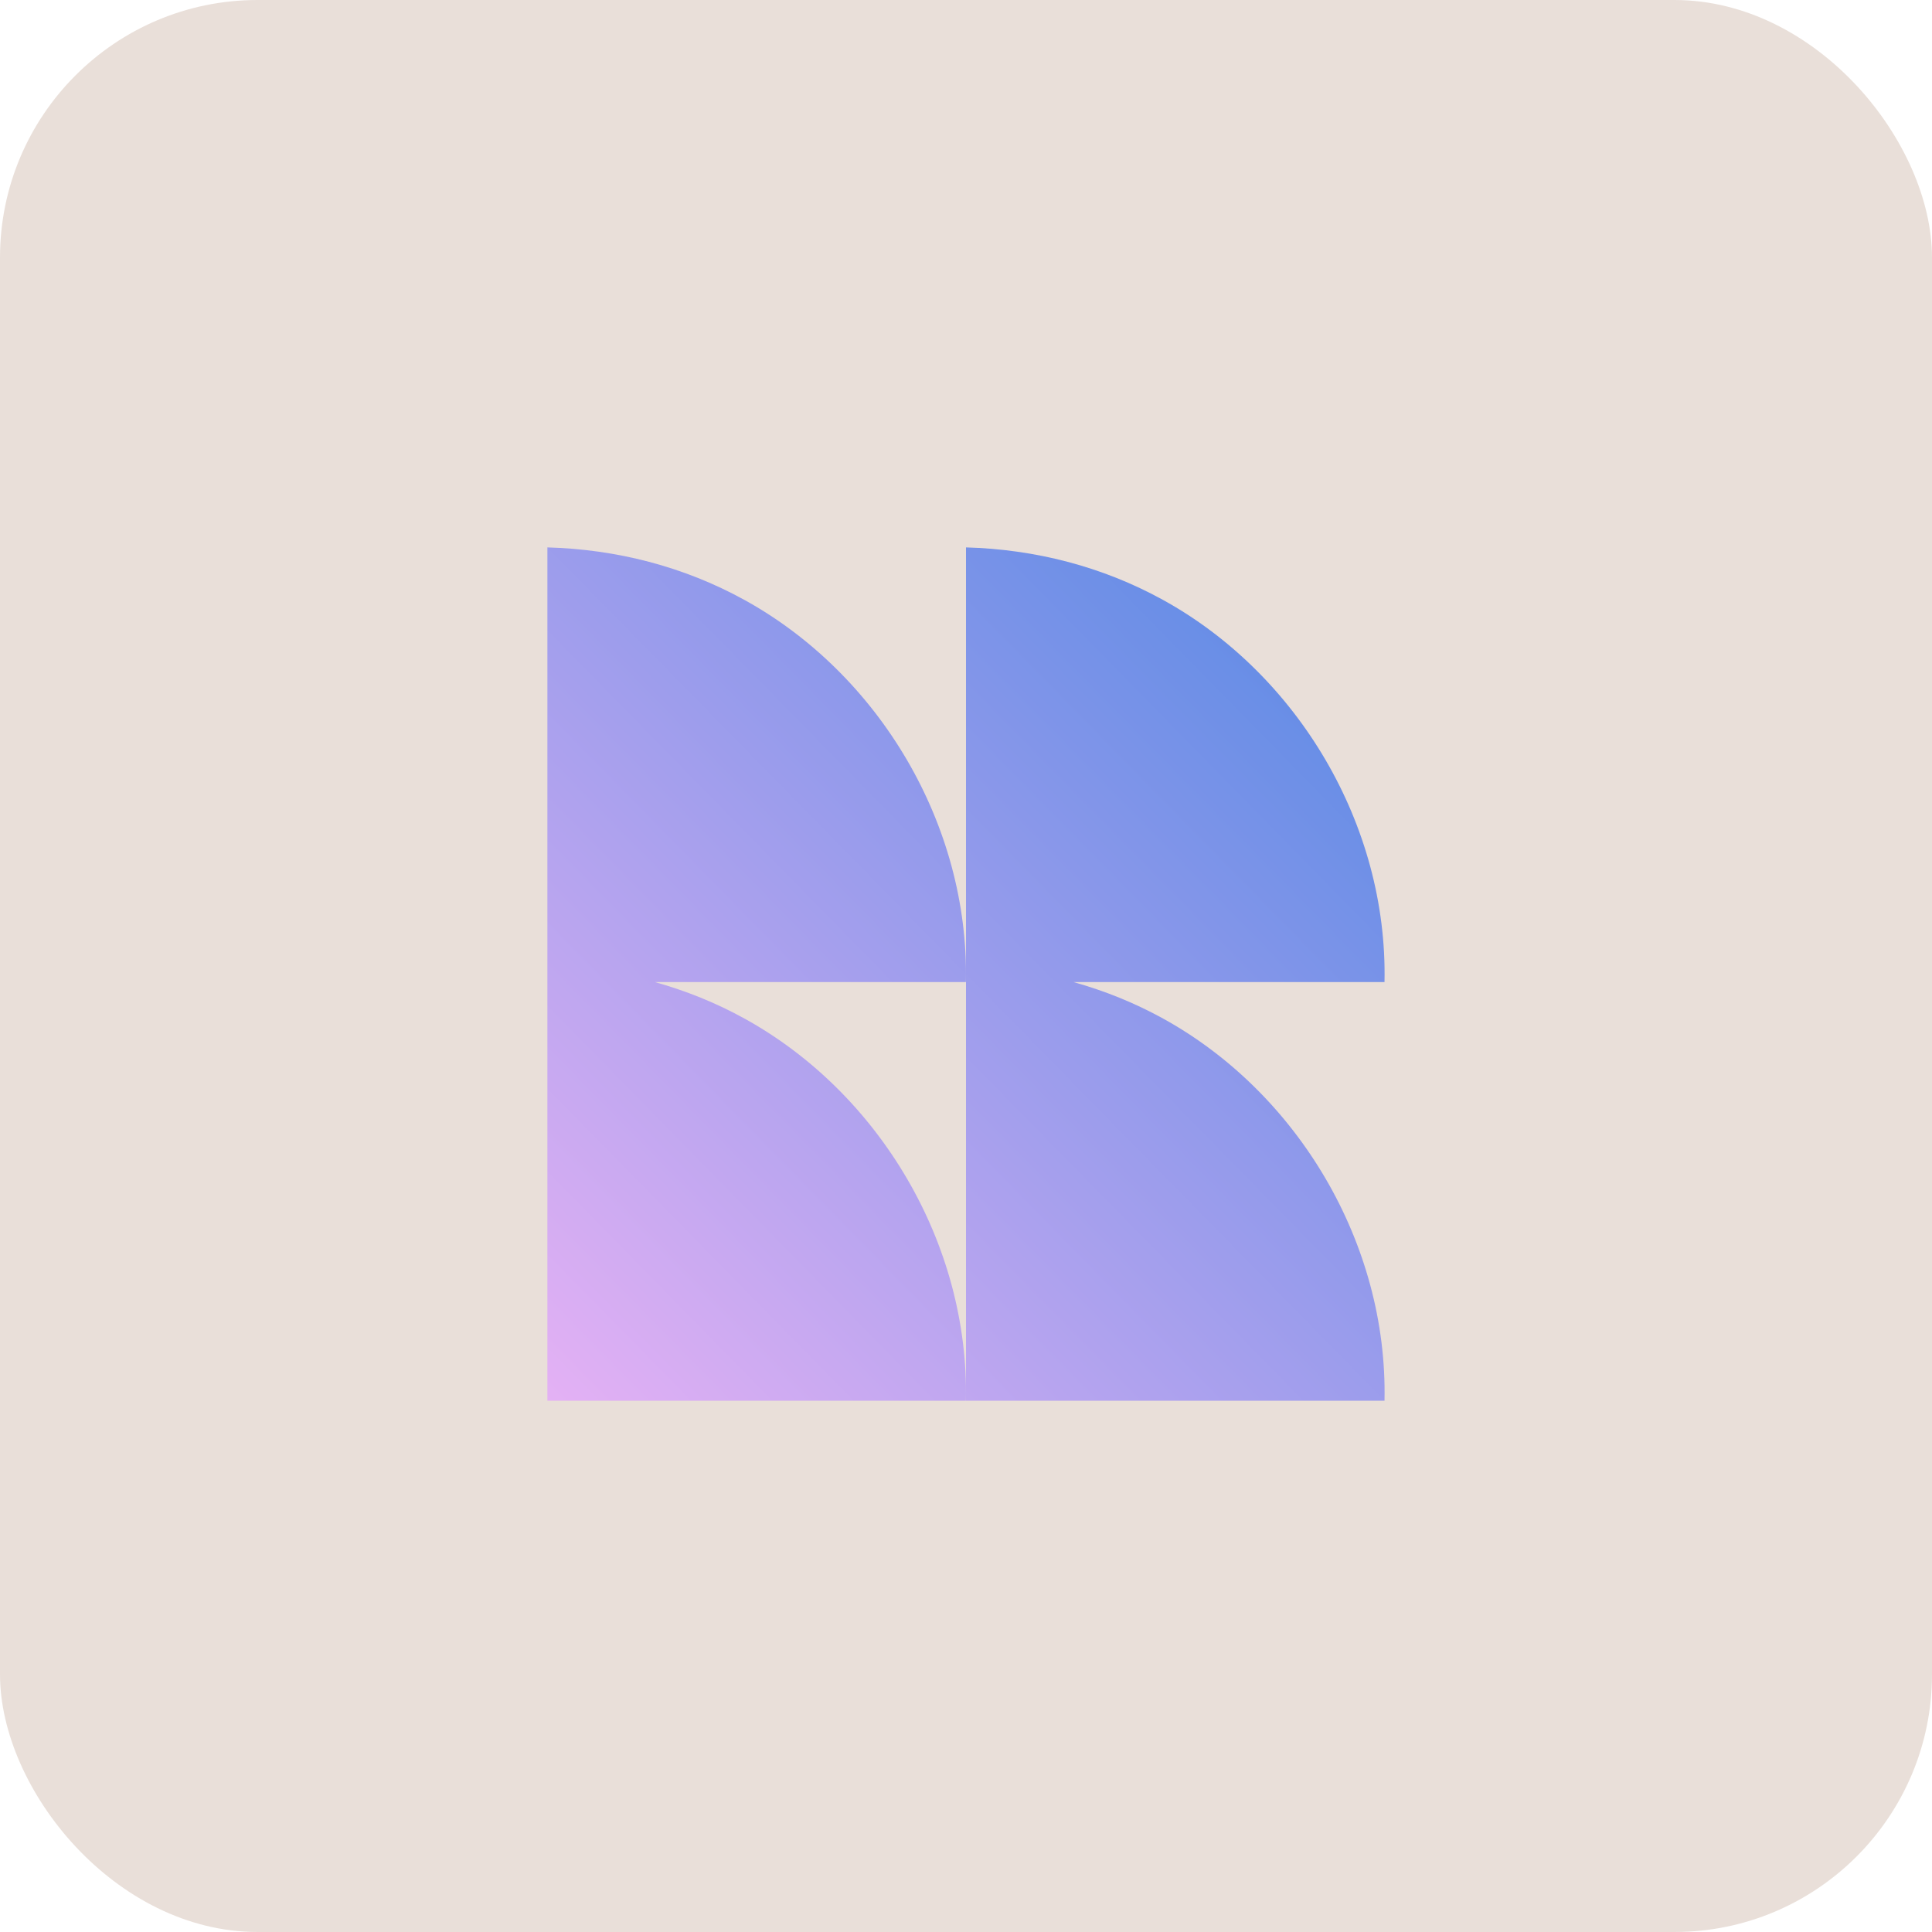<?xml version="1.0" encoding="UTF-8"?>
<svg xmlns="http://www.w3.org/2000/svg" width="120" height="120" viewBox="0 0 120 120" fill="none">
  <rect width="120" height="120" rx="16" fill="#E9DFD9"></rect>
  <path d="M34 34C38.286 34.118 42.474 35.187 46.241 37.264C54.596 41.87 60.199 51.224 59.994 61H40.682C42.605 61.537 44.47 62.287 46.241 63.264C54.596 67.87 60.199 77.224 59.994 87H34V34ZM60 34C64.287 34.118 68.474 35.187 72.241 37.264C80.596 41.87 86.199 51.224 85.994 61H66.682C68.605 61.537 70.47 62.287 72.241 63.264C80.596 67.87 86.199 77.224 85.994 87H60V34Z" fill="url(#paint0_linear_1286_21610)"></path>
  <defs>
    <linearGradient id="paint0_linear_1286_21610" x1="34" y1="87" x2="86.99" y2="35.01" gradientUnits="userSpaceOnUse">
      <stop stop-color="#E4B1F4"></stop>
      <stop offset="1" stop-color="#5388E4"></stop>
    </linearGradient>
  </defs>
</svg>
